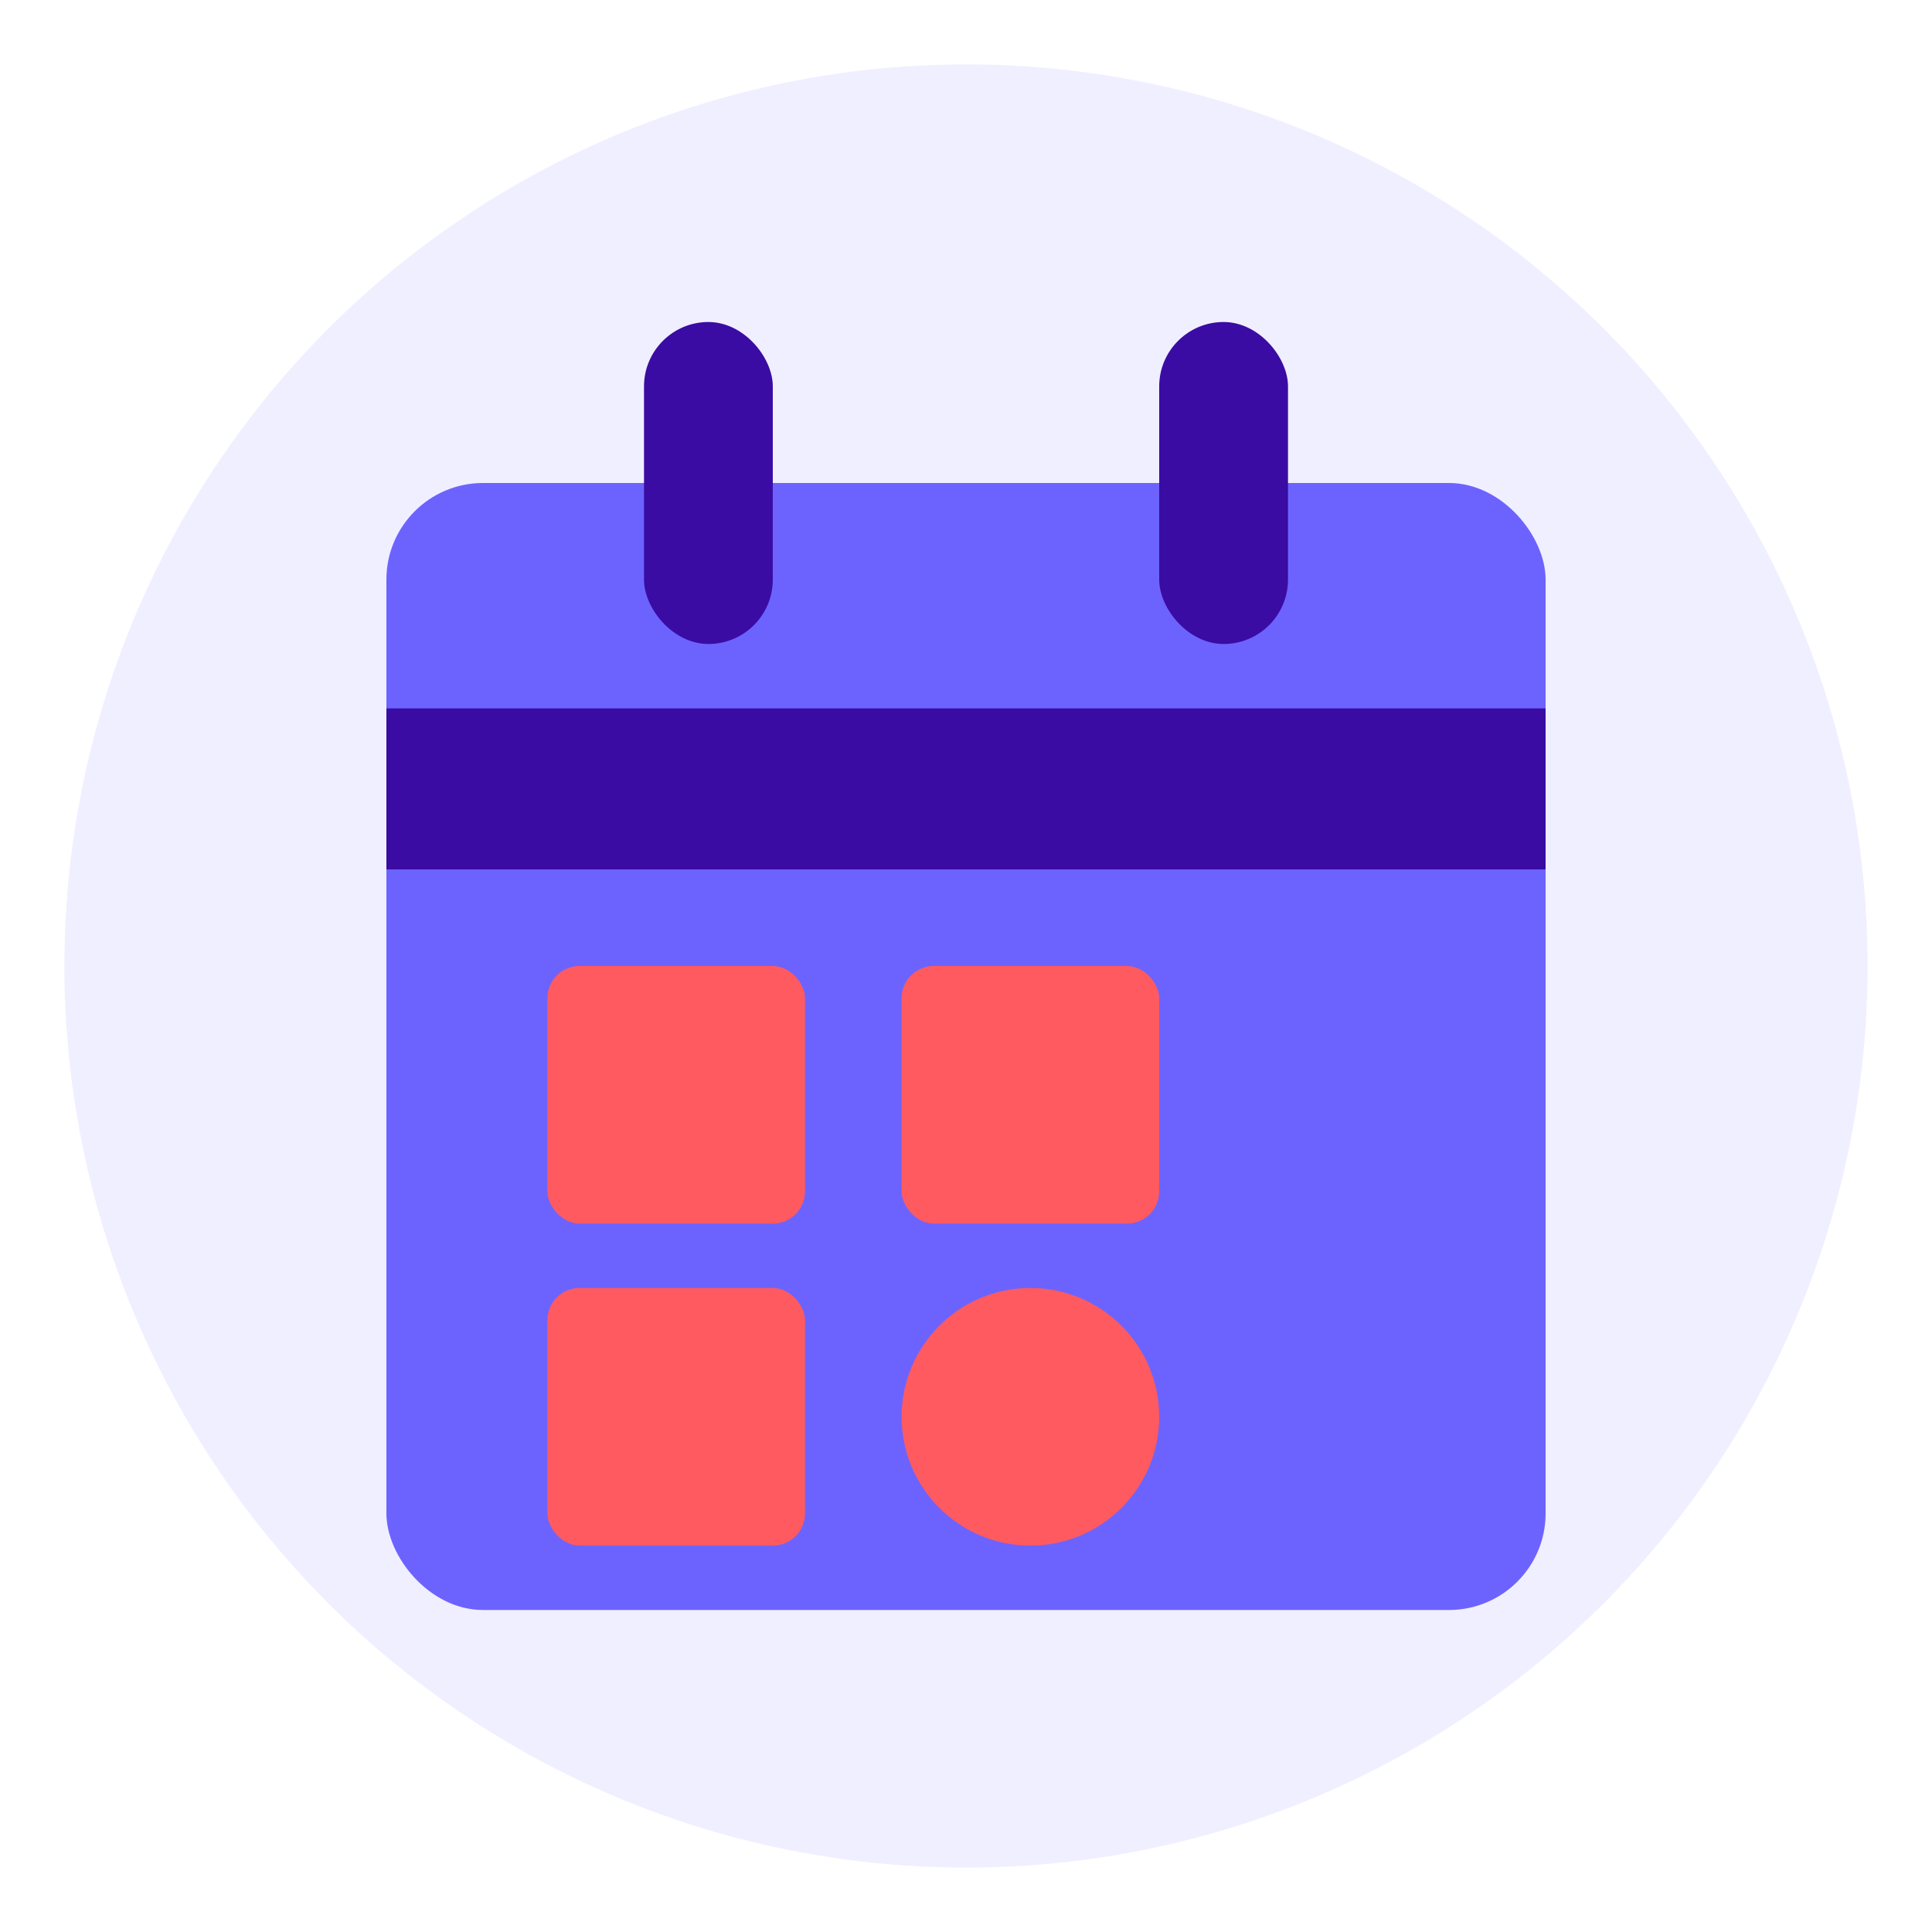 <svg xmlns="http://www.w3.org/2000/svg" width="60" height="60" viewBox="0 0 60 60">
  <style>
    .icon-bg { fill: #6c63ff; opacity: 0.1; }
    .icon-main { fill: #6c63ff; }
    .icon-detail { fill: #3a0ca3; }
    .icon-accent { fill: #ff5a5f; }
  </style>
  
  <!-- Arka Plan -->
  <circle class="icon-bg" cx="30" cy="30" r="28"/>
  
  <!-- Takvim Ana Gövde -->
  <g class="icon-main">
    <rect x="12" y="15" width="36" height="35" rx="3"/>
    <rect x="12" y="22" width="36" height="5" fill="#3a0ca3"/>
  </g>
  
  <!-- Takvim Üst Çıkıntıları -->
  <g class="icon-detail">
    <rect x="20" y="10" width="4" height="10" rx="2"/>
    <rect x="36" y="10" width="4" height="10" rx="2"/>
  </g>
  
  <!-- Etkinlik İşaretleri -->
  <g class="icon-accent">
    <rect x="17" y="30" width="8" height="8" rx="1"/>
    <rect x="28" y="30" width="8" height="8" rx="1"/>
    <rect x="17" y="40" width="8" height="8" rx="1"/>
    <circle cx="32" cy="44" r="4"/>
  </g>
</svg>
